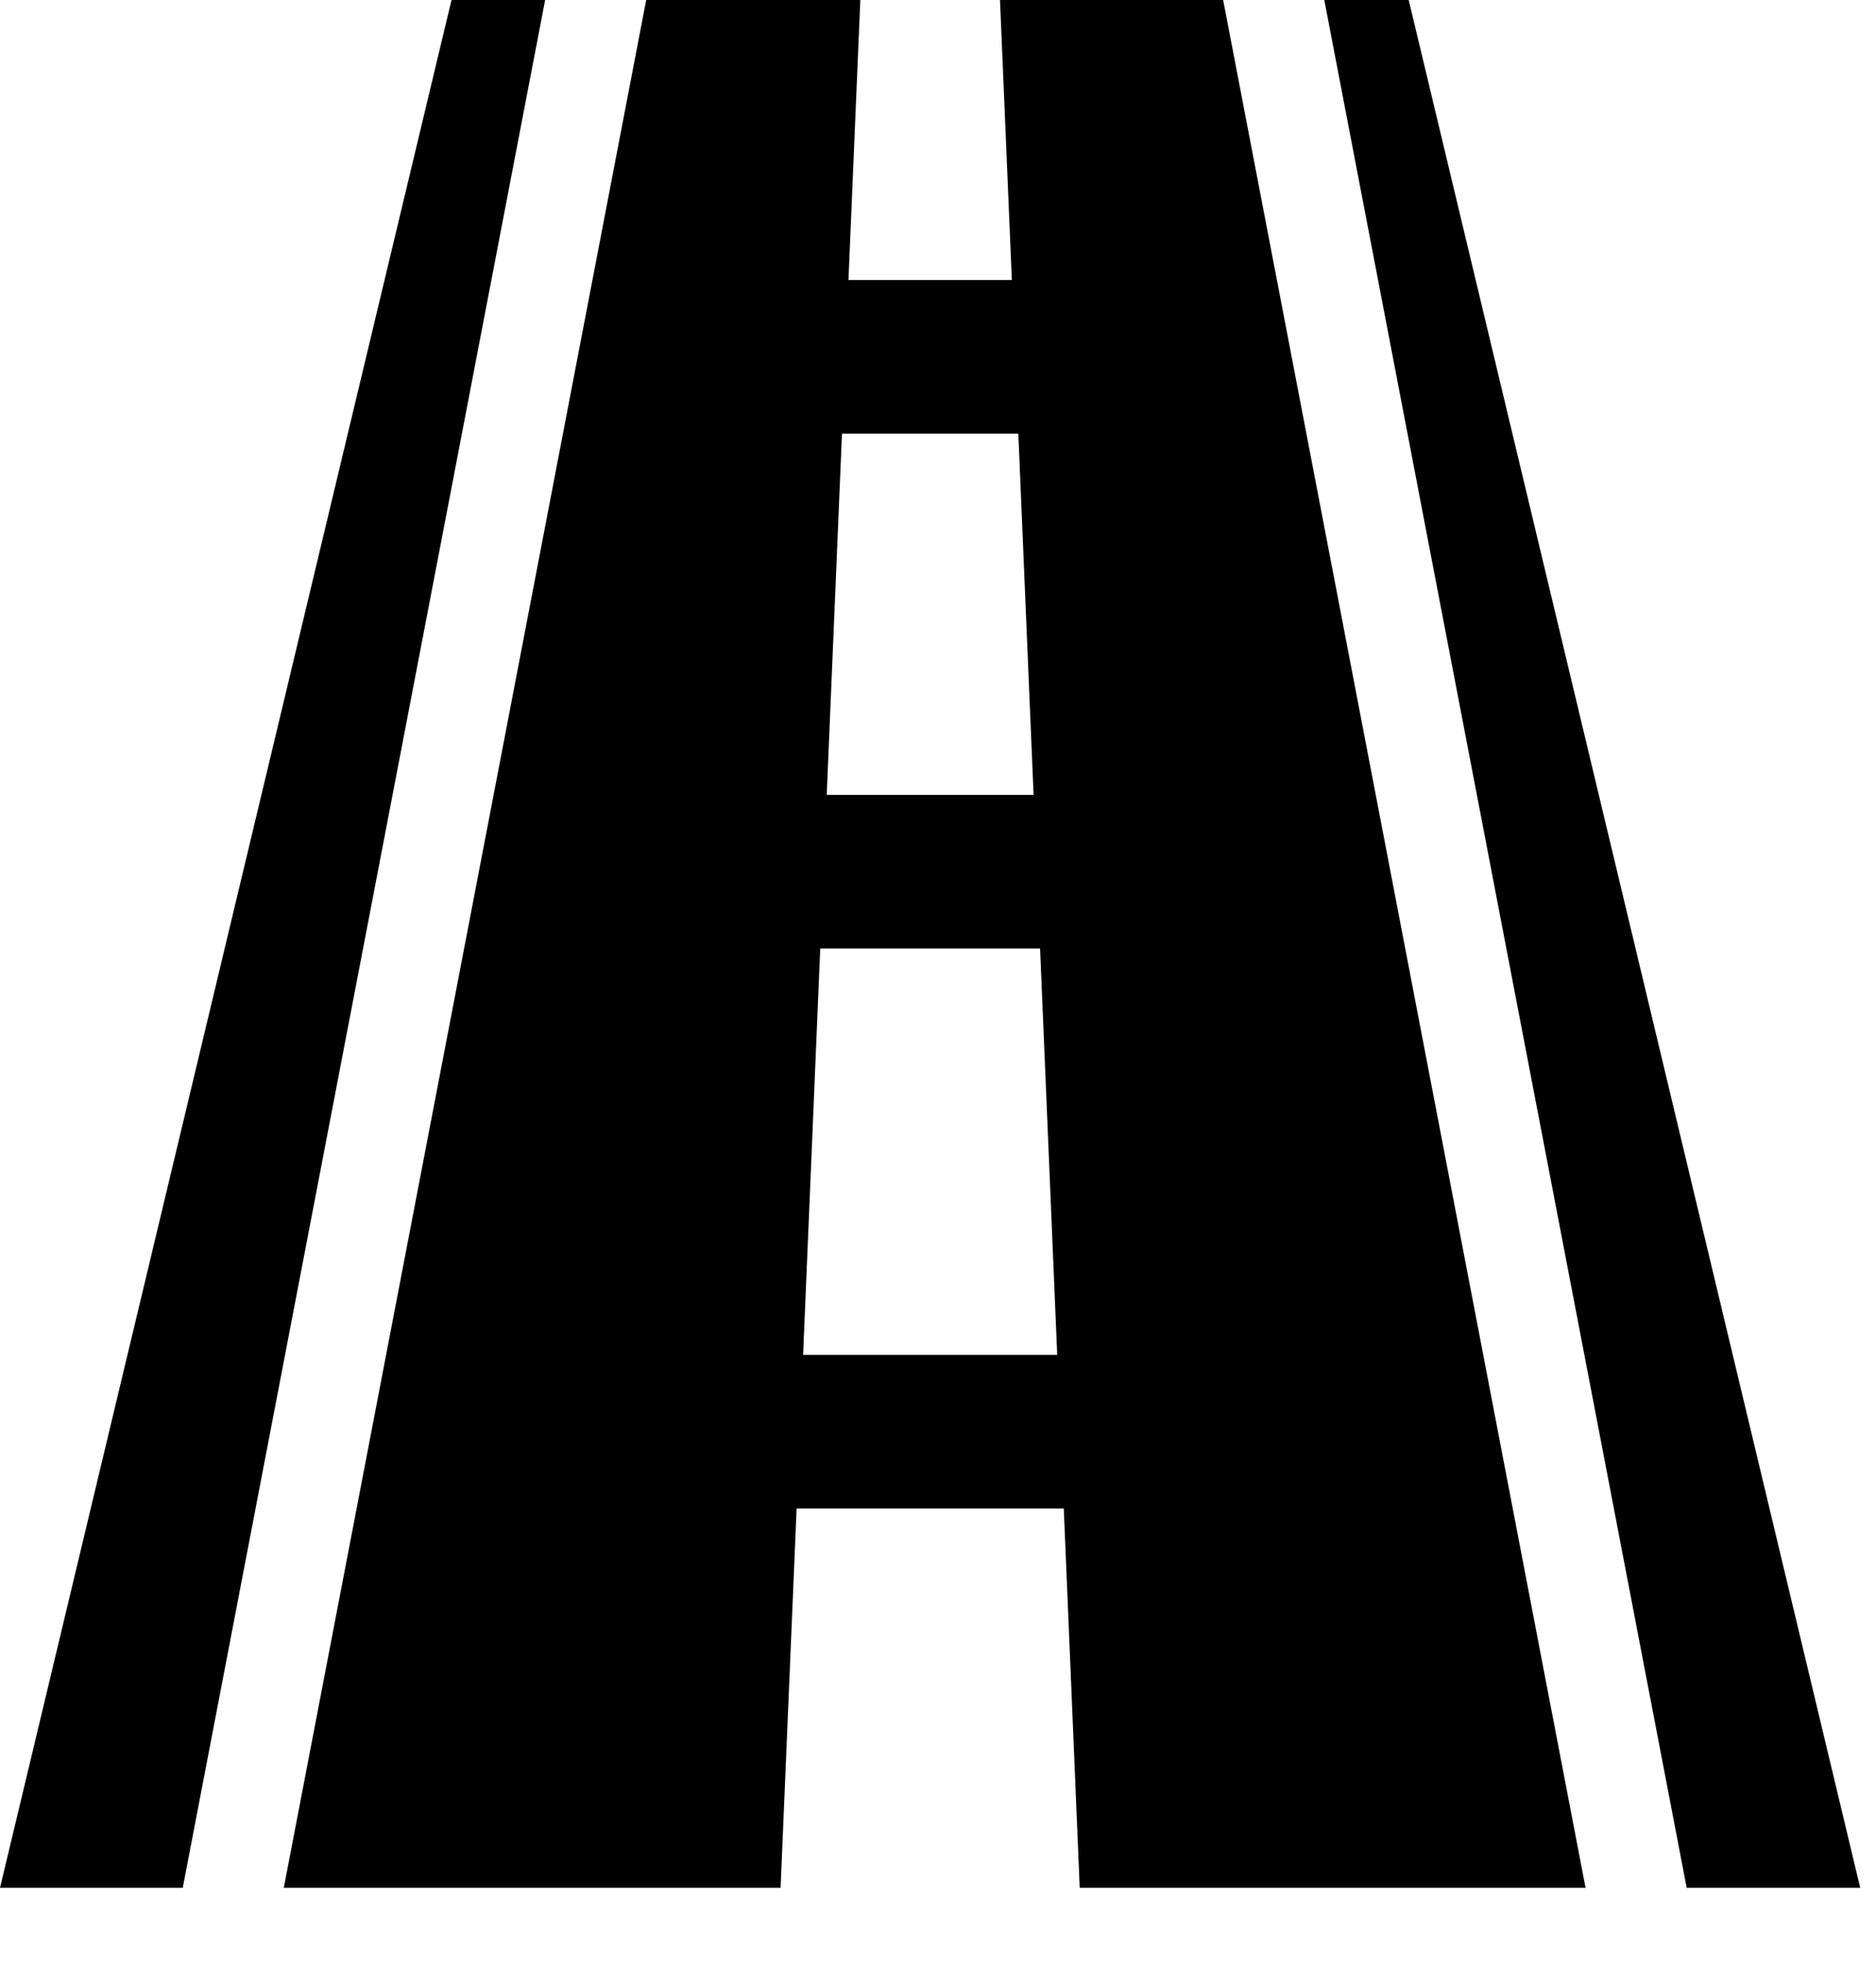 <svg width="22" height="23" viewBox="0 0 22 23" fill="none" xmlns="http://www.w3.org/2000/svg">
<path d="M2.143 22.134H0L5.295 0H6.393L2.143 22.134ZM18.594 22.134H12.662L12.475 17.686H9.342L9.154 22.134H3.328L7.578 0H10.089L9.95 3.283H11.866L11.727 0H14.344L18.594 22.134ZM21.815 22.134H19.78L15.53 0H16.52L21.815 22.134ZM9.619 11.12L9.418 15.886H12.398L12.197 11.12H9.619ZM9.874 5.084L9.695 9.319H12.121L11.942 5.084H9.874Z" fill="black"/>
</svg>
